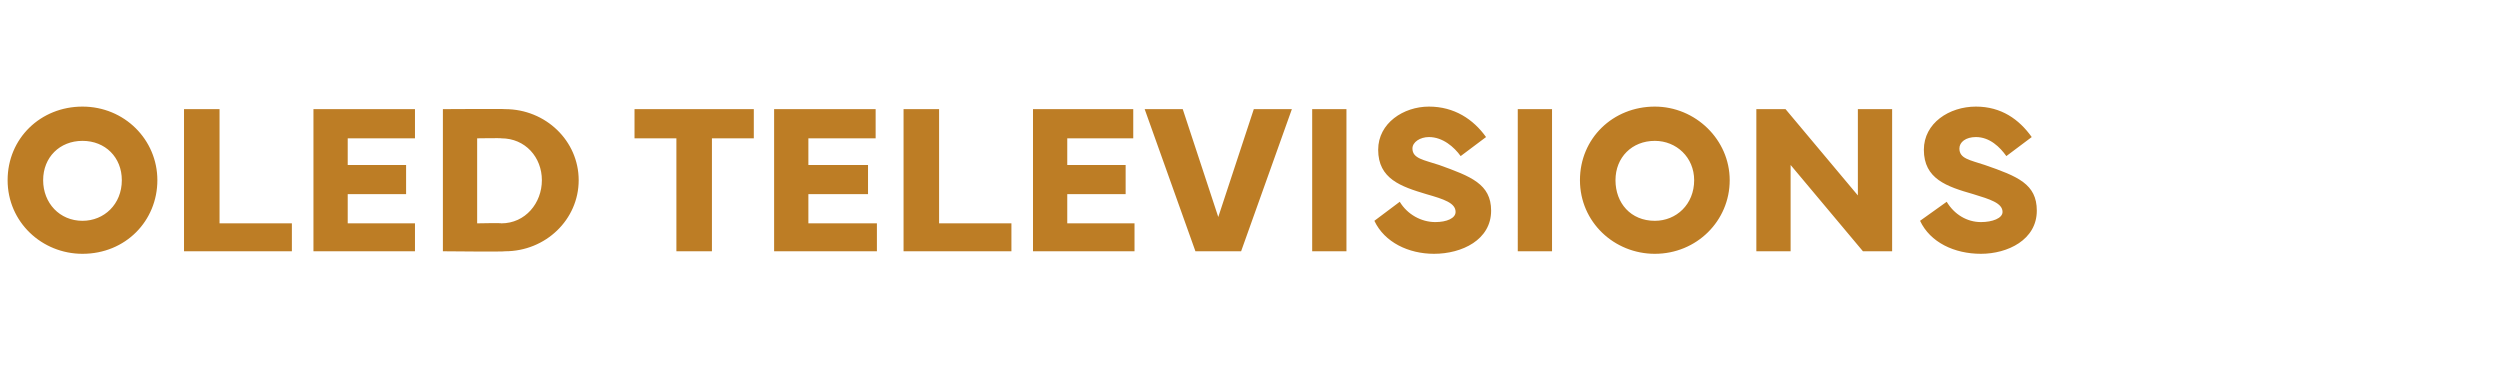 <?xml version="1.0" standalone="no"?><!DOCTYPE svg PUBLIC "-//W3C//DTD SVG 1.1//EN" "http://www.w3.org/Graphics/SVG/1.1/DTD/svg11.dtd"><svg xmlns="http://www.w3.org/2000/svg" version="1.1" width="197px" height="29.3px" viewBox="0 -7 197 29.3" style="top:-7px"><desc>OLED TELEVISIONS</desc><defs/><g id="Polygon58529"><path d="m.6 7.2c0-3.3 2.6-5.8 5.9-5.8c3.3 0 5.9 2.6 5.9 5.8c0 3.2-2.5 5.8-5.9 5.8C3.3 13 .6 10.5.6 7.2zm2.8 0c0 1.8 1.3 3.2 3.1 3.2c1.7 0 3.1-1.3 3.1-3.2c0-1.8-1.3-3.1-3.1-3.1c-1.8 0-3.1 1.3-3.1 3.1zM23 12.8h-8.5V1.6h2.8v9h5.7v2.2zm1.7-11.2h8v2.3h-5.3v2.1h4.6v2.3h-4.6v2.3h5.3v2.2h-8V1.6zm10.2 11.2V1.6s4.91-.03 4.9 0c3.2 0 5.8 2.5 5.8 5.6c0 3.1-2.6 5.6-5.8 5.6c.01.05-4.9 0-4.9 0zm4.6-2.2c1.9 0 3.2-1.6 3.2-3.4c0-1.8-1.3-3.3-3.2-3.3c.04-.03-1.9 0-1.9 0v6.7s1.94-.04 1.9 0zm10.5-9h9.4v2.3h-3.3v8.9h-2.8V3.9H50V1.6zm11 0h8v2.3h-5.3v2.1h4.7v2.3h-4.7v2.3h5.4v2.2H61V1.6zm18.7 11.2h-8.5V1.6h2.8v9h5.7v2.2zm1.7-11.2h7.9v2.3h-5.2v2.1h4.6v2.3h-4.6v2.3h5.3v2.2h-8V1.6zm8.8 0h3l2.8 8.5l2.8-8.5h3l-4 11.2h-3.6l-4-11.2zm15.9 11.2h-2.7V1.6h2.7v11.2zm4.2-3.9c.6 1 1.7 1.6 2.8 1.6c.9 0 1.6-.3 1.6-.8c0-.7-.9-1-2.3-1.4c-2-.6-3.8-1.2-3.8-3.5c0-2.1 2-3.4 4-3.4c2 0 3.5 1 4.5 2.4l-2 1.5c-.5-.7-1.4-1.5-2.5-1.5c-.7 0-1.3.4-1.3.9c0 .8.9.9 2.1 1.3c2.5.9 4.1 1.5 4.1 3.6c0 2.3-2.3 3.4-4.5 3.4c-2 0-3.9-.9-4.7-2.6l2-1.5zm12 3.9h-2.7V1.6h2.7v11.2zm2.2-5.6c0-3.3 2.6-5.8 5.9-5.8c3.2 0 5.9 2.6 5.9 5.8c0 3.2-2.6 5.8-5.9 5.8c-3.2 0-5.9-2.5-5.9-5.8zm2.8 0c0 1.8 1.2 3.2 3.1 3.2c1.7 0 3.1-1.3 3.1-3.2c0-1.8-1.4-3.1-3.1-3.1c-1.8 0-3.1 1.3-3.1 3.1zm11.1 5.6V1.6h2.3l5.7 6.8V1.6h2.7v11.2h-2.3L141.1 6v6.8h-2.7zm15-3.9c.6 1 1.6 1.6 2.7 1.6c.9 0 1.7-.3 1.7-.8c0-.7-1-1-2.3-1.4c-2.1-.6-3.9-1.2-3.9-3.5c0-2.1 2-3.4 4.1-3.4c2 0 3.4 1 4.4 2.4l-2 1.5c-.5-.7-1.3-1.5-2.4-1.5c-.8 0-1.3.4-1.3.9c0 .8.8.9 2 1.3c2.6.9 4.1 1.5 4.1 3.6c0 2.3-2.3 3.4-4.4 3.4c-2.1 0-4-.9-4.8-2.6l2.1-1.5z" stroke="none" fill="#bd7d25"/></g></svg>